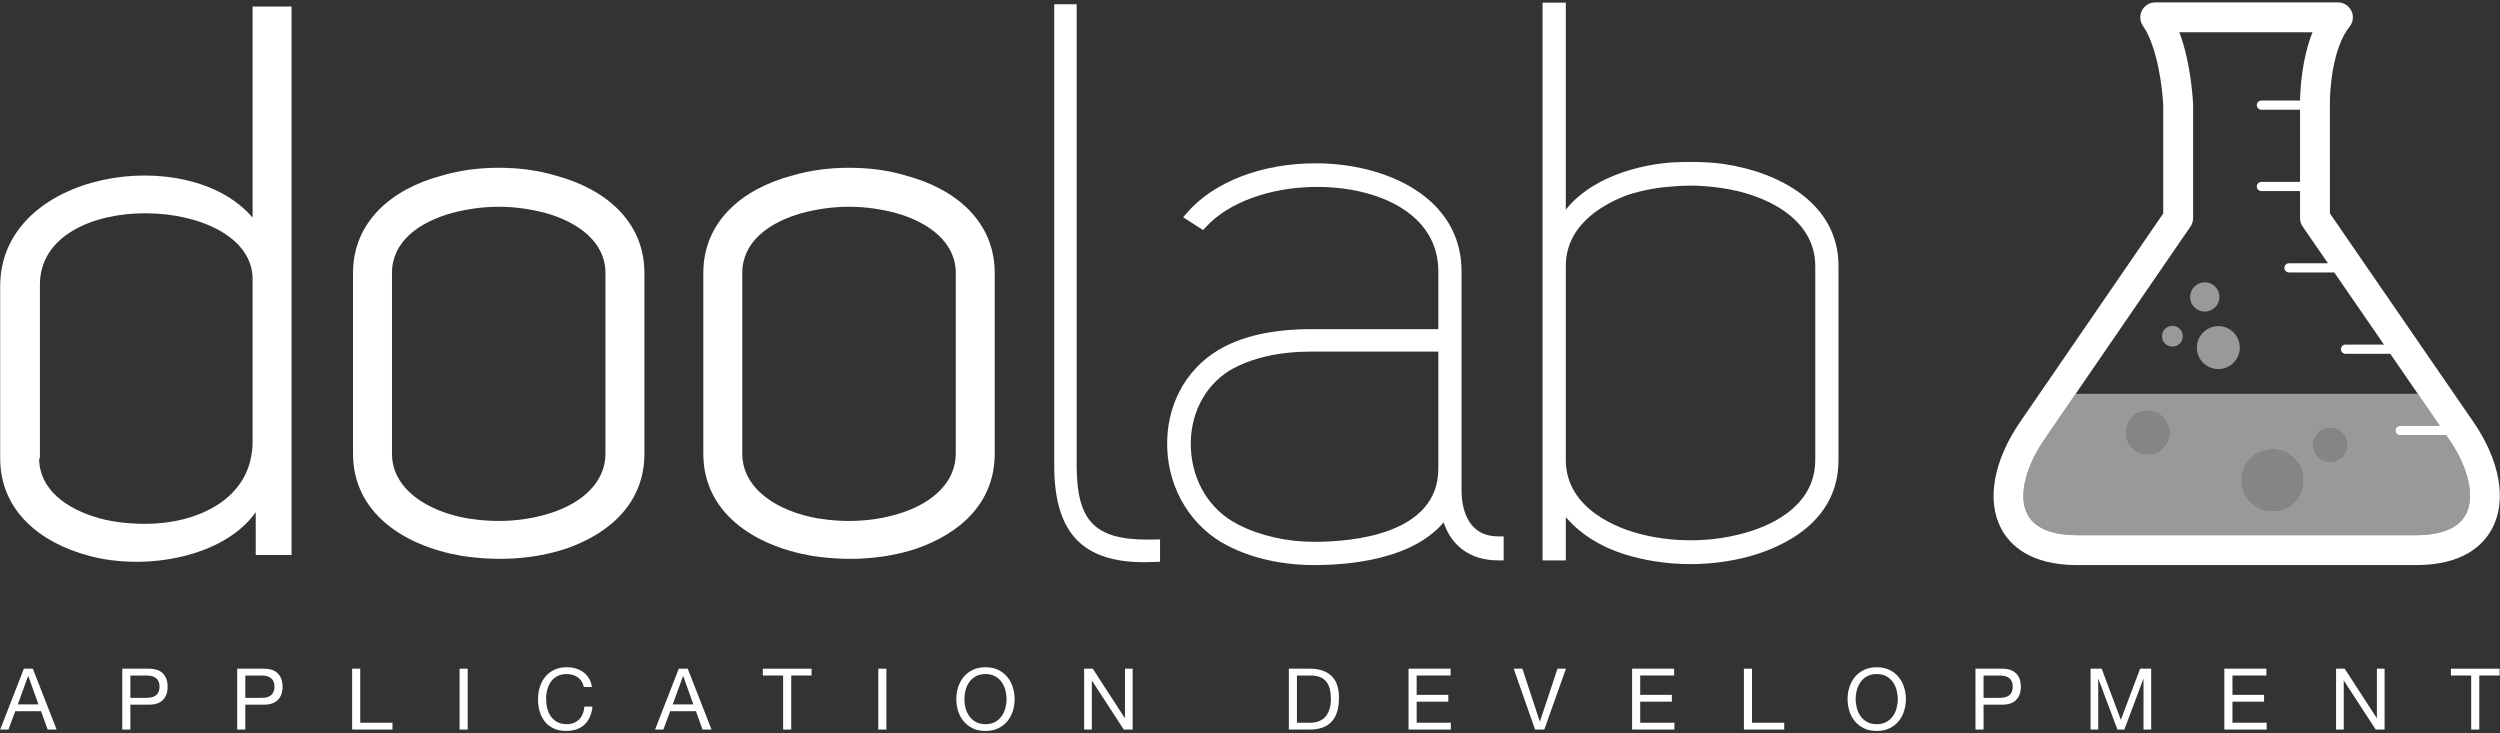 <?xml version="1.0" encoding="utf-8"?>
<svg version="1.1" xmlns="http://www.w3.org/2000/svg" xmlns:xlink="http://www.w3.org/1999/xlink" x="0px" y="0px"
	 width="300px" height="88px" viewBox="0 0 300 88" enable-background="new 0 0 300 88" xml:space="preserve">
<rect x="0" y="0" width="300" height="88" fill="#333333" stroke="none"/>
<path fill="#FFFFFF" d="M3.94,80.242l2.854,7.305H5.72l-0.798-2.201H1.831l-0.818,2.201H0.021l2.844-7.305H3.94z M4.615,84.529
	l-1.217-3.408H3.376l-1.237,3.408H4.615z"/>
<path fill="#FFFFFF" d="M17.875,80.242c0.736,0,1.294,0.189,1.672,0.568c0.379,0.377,0.568,0.908,0.568,1.59
	c0,0.684-0.189,1.215-0.568,1.596c-0.378,0.383-0.936,0.57-1.672,0.562h-2.23v2.988h-0.972v-7.305H17.875z M17.548,83.742
	c0.553,0.006,0.957-0.105,1.212-0.34c0.256-0.23,0.384-0.564,0.384-1.002c0-0.436-0.127-0.768-0.384-0.996
	c-0.255-0.229-0.66-0.344-1.212-0.344h-1.903v2.682H17.548z"/>
<path fill="#FFFFFF" d="M31.667,80.242c0.736,0,1.294,0.189,1.672,0.568c0.379,0.377,0.568,0.908,0.568,1.59
	c0,0.684-0.189,1.215-0.568,1.596c-0.378,0.383-0.936,0.57-1.672,0.562h-2.23v2.988h-0.972v-7.305H31.667z M31.34,83.742
	c0.553,0.006,0.957-0.105,1.212-0.34c0.256-0.23,0.384-0.564,0.384-1.002c0-0.436-0.127-0.768-0.384-0.996
	c-0.255-0.229-0.66-0.344-1.212-0.344h-1.903v2.682H31.34z"/>
<path fill="#FFFFFF" d="M43.229,80.242v6.486h3.867v0.818h-4.839v-7.305H43.229z"/>
<path fill="#FFFFFF" d="M56.121,80.242v7.305h-0.972v-7.305H56.121z"/>
<path fill="#FFFFFF" d="M69.334,81.275c-0.371-0.26-0.813-0.389-1.325-0.389c-0.436,0-0.81,0.082-1.121,0.244
	c-0.31,0.166-0.565,0.385-0.767,0.66c-0.202,0.277-0.35,0.592-0.445,0.947s-0.143,0.725-0.143,1.105
	c0,0.416,0.047,0.811,0.143,1.182s0.244,0.695,0.445,0.971c0.202,0.277,0.459,0.496,0.772,0.66c0.314,0.164,0.689,0.246,1.125,0.246
	c0.321,0,0.605-0.053,0.854-0.158c0.249-0.105,0.464-0.252,0.645-0.439s0.323-0.41,0.424-0.672c0.103-0.258,0.164-0.537,0.185-0.838
	H71.1c-0.096,0.922-0.413,1.637-0.952,2.148s-1.275,0.768-2.21,0.768c-0.565,0-1.06-0.098-1.483-0.291
	c-0.423-0.195-0.774-0.463-1.054-0.805s-0.49-0.742-0.629-1.207c-0.14-0.463-0.209-0.961-0.209-1.492c0-0.533,0.075-1.031,0.225-1.5
	c0.15-0.467,0.37-0.875,0.661-1.223c0.29-0.348,0.651-0.621,1.084-0.824c0.433-0.201,0.929-0.301,1.488-0.301
	c0.382,0,0.744,0.051,1.085,0.152c0.341,0.102,0.644,0.254,0.91,0.451c0.266,0.197,0.488,0.445,0.665,0.742
	c0.178,0.295,0.293,0.639,0.348,1.027h-0.972C69.947,81.924,69.707,81.535,69.334,81.275z"/>
<path fill="#FFFFFF" d="M82.528,80.242l2.855,7.305h-1.075l-0.797-2.201h-3.09l-0.819,2.201H78.61l2.844-7.305H82.528z
	 M83.203,84.529l-1.217-3.408h-0.021l-1.238,3.408H83.203z"/>
<path fill="#FFFFFF" d="M91.542,81.061v-0.818h5.842v0.818h-2.436v6.486h-0.972v-6.486H91.542z"/>
<path fill="#FFFFFF" d="M106.368,80.242v7.305h-0.972v-7.305H106.368z"/>
<path fill="#FFFFFF" d="M114.978,82.457c0.146-0.461,0.367-0.867,0.659-1.223c0.293-0.355,0.659-0.637,1.095-0.85
	c0.437-0.211,0.945-0.316,1.524-0.316c0.581,0,1.088,0.105,1.524,0.316c0.437,0.213,0.802,0.494,1.095,0.85s0.513,0.762,0.66,1.223
	c0.146,0.461,0.22,0.941,0.22,1.438c0,0.498-0.073,0.977-0.22,1.438c-0.147,0.461-0.367,0.867-0.66,1.223
	c-0.293,0.354-0.659,0.637-1.095,0.844c-0.437,0.209-0.944,0.312-1.524,0.312c-0.58,0-1.088-0.104-1.524-0.312
	c-0.437-0.207-0.802-0.49-1.095-0.844c-0.292-0.355-0.513-0.762-0.659-1.223c-0.147-0.461-0.221-0.939-0.221-1.438
	C114.757,83.398,114.83,82.918,114.978,82.457z M115.873,84.984c0.096,0.357,0.246,0.68,0.451,0.967
	c0.204,0.287,0.467,0.516,0.787,0.689c0.32,0.176,0.703,0.262,1.146,0.262c0.444,0,0.826-0.086,1.146-0.262
	c0.321-0.174,0.583-0.402,0.788-0.689s0.354-0.609,0.45-0.967c0.096-0.359,0.143-0.721,0.143-1.09s-0.047-0.73-0.143-1.09
	c-0.096-0.357-0.246-0.68-0.45-0.967s-0.467-0.516-0.788-0.691c-0.32-0.174-0.702-0.26-1.146-0.26c-0.443,0-0.826,0.086-1.146,0.26
	c-0.32,0.176-0.583,0.404-0.787,0.691c-0.205,0.287-0.355,0.609-0.451,0.967c-0.096,0.359-0.143,0.721-0.143,1.09
	S115.777,84.625,115.873,84.984z"/>
<path fill="#FFFFFF" d="M131.129,80.242l3.847,5.924h0.021v-5.924h0.92v7.305h-1.063l-3.815-5.863h-0.021v5.863h-0.921v-7.305
	H131.129z"/>
<path fill="#FFFFFF" d="M157.168,80.242c1.126,0,1.992,0.287,2.599,0.859c0.607,0.572,0.911,1.445,0.911,2.619
	c0,0.613-0.068,1.158-0.205,1.631c-0.137,0.475-0.348,0.873-0.634,1.197s-0.651,0.572-1.095,0.742s-0.969,0.256-1.576,0.256h-2.507
	v-7.305H157.168z M157.25,86.729c0.109,0,0.245-0.008,0.409-0.025c0.163-0.018,0.337-0.059,0.522-0.123
	c0.184-0.064,0.366-0.158,0.547-0.281c0.18-0.123,0.344-0.289,0.485-0.502c0.144-0.211,0.262-0.475,0.354-0.791
	c0.093-0.318,0.138-0.701,0.138-1.152c0-0.436-0.043-0.826-0.128-1.172c-0.085-0.344-0.226-0.637-0.419-0.879
	c-0.194-0.242-0.445-0.426-0.752-0.553c-0.307-0.125-0.686-0.189-1.137-0.189h-1.637v5.668H157.25z"/>
<path fill="#FFFFFF" d="M174.071,80.242v0.818h-4.072v2.322h3.797v0.818h-3.797v2.527h4.104v0.818h-5.076v-7.305H174.071z"/>
<path fill="#FFFFFF" d="M184.211,87.547l-2.569-7.305h1.044l2.088,6.332h0.02l2.107-6.332h1.014l-2.599,7.305H184.211z"/>
<path fill="#FFFFFF" d="M200.897,80.242v0.818h-4.072v2.322h3.797v0.818h-3.797v2.527h4.104v0.818h-5.075v-7.305H200.897z"/>
<path fill="#FFFFFF" d="M210.24,80.242v6.486h3.868v0.818h-4.841v-7.305H210.24z"/>
<path fill="#FFFFFF" d="M221.929,82.457c0.146-0.461,0.366-0.867,0.66-1.223c0.293-0.355,0.658-0.637,1.094-0.85
	c0.437-0.211,0.945-0.316,1.525-0.316c0.579,0,1.089,0.105,1.524,0.316c0.436,0.213,0.802,0.494,1.094,0.85
	c0.294,0.355,0.515,0.762,0.66,1.223c0.146,0.461,0.221,0.941,0.221,1.438c0,0.498-0.074,0.977-0.221,1.438
	c-0.146,0.461-0.366,0.867-0.66,1.223c-0.292,0.354-0.658,0.637-1.094,0.844c-0.436,0.209-0.945,0.312-1.524,0.312
	c-0.58,0-1.089-0.104-1.525-0.312c-0.436-0.207-0.801-0.49-1.094-0.844c-0.294-0.355-0.515-0.762-0.66-1.223
	c-0.146-0.461-0.221-0.939-0.221-1.438C221.708,83.398,221.782,82.918,221.929,82.457z M222.824,84.984
	c0.096,0.357,0.245,0.68,0.45,0.967c0.204,0.287,0.467,0.516,0.787,0.689c0.32,0.176,0.703,0.262,1.146,0.262
	s0.825-0.086,1.146-0.262c0.321-0.174,0.583-0.402,0.787-0.689c0.206-0.287,0.355-0.609,0.45-0.967
	c0.096-0.359,0.145-0.721,0.145-1.09s-0.049-0.73-0.145-1.09c-0.095-0.357-0.244-0.68-0.45-0.967
	c-0.204-0.287-0.466-0.516-0.787-0.691c-0.32-0.174-0.702-0.26-1.146-0.26s-0.826,0.086-1.146,0.26
	c-0.32,0.176-0.583,0.404-0.787,0.691c-0.205,0.287-0.354,0.609-0.45,0.967c-0.097,0.359-0.145,0.721-0.145,1.09
	S222.728,84.625,222.824,84.984z"/>
<path fill="#FFFFFF" d="M240.259,80.242c0.736,0,1.294,0.189,1.672,0.568c0.38,0.377,0.569,0.908,0.569,1.59
	c0,0.684-0.189,1.215-0.569,1.596c-0.378,0.383-0.936,0.57-1.672,0.562h-2.231v2.988h-0.971v-7.305H240.259z M239.932,83.742
	c0.552,0.006,0.956-0.105,1.212-0.34c0.256-0.23,0.384-0.564,0.384-1.002c0-0.436-0.128-0.768-0.384-0.996s-0.66-0.344-1.212-0.344
	h-1.904v2.682H239.932z"/>
<path fill="#FFFFFF" d="M252.199,80.242l2.301,6.139l2.313-6.139h1.329v7.305h-0.92v-6.078h-0.021l-2.281,6.078h-0.83l-2.281-6.078
	h-0.021v6.078h-0.921v-7.305H252.199z"/>
<path fill="#FFFFFF" d="M271.967,80.242v0.818h-4.072v2.322h3.796v0.818h-3.796v2.527h4.104v0.818h-5.076v-7.305H271.967z"/>
<path fill="#FFFFFF" d="M281.359,80.242l3.848,5.924h0.02v-5.924h0.922v7.305h-1.064l-3.816-5.863h-0.02v5.863h-0.921v-7.305
	H281.359z"/>
<path fill="#FFFFFF" d="M294.108,81.061v-0.818h5.842v0.818h-2.436v6.486h-0.971v-6.486H294.108z"/>
<path fill="#FFFFFF" d="M296.818,50.646c-4.312-6.281-15.233-22.137-17.229-25.037l-0.001-13.021
	c-0.038-1.751,0.312-6.85,2.358-9.381c0.435-0.536,0.521-1.275,0.223-1.897c-0.297-0.624-0.925-1.021-1.616-1.021h-21.928
	c-0.668,0-1.279,0.371-1.588,0.962c-0.31,0.591-0.264,1.306,0.117,1.853c1.788,2.571,2.363,7.741,2.436,9.558v12.951l-17.184,25.034
	c-3.187,4.645-4.039,9.416-2.275,12.762c1.056,2.01,3.497,4.4,9.121,4.4h40.673c5.639,0,8.088-2.402,9.148-4.418
	C300.838,60.04,299.995,55.275,296.818,50.646z M295.904,61.721c-1.091,2.07-3.853,2.504-5.979,2.504h-40.673
	c-2.118,0-4.869-0.432-5.95-2.484c-1.115-2.117-0.325-5.589,2.06-9.065l17.497-25.493c0.205-0.3,0.314-0.652,0.314-1.015V12.626
	c0-0.021,0-0.044,0-0.064c-0.011-0.243-0.197-4.818-1.649-8.688H277.5c-1.276,3.185-1.469,6.814-1.494,8.191h-4.637
	c-0.306,0-0.553,0.246-0.553,0.551s0.247,0.551,0.553,0.551h4.636v8.66h-4.636c-0.306,0-0.553,0.246-0.553,0.551
	c0,0.304,0.247,0.552,0.553,0.552h4.636v3.238c0,0.362,0.11,0.718,0.315,1.018c0,0,1.215,1.764,3.033,4.403h-4.677
	c-0.305,0-0.551,0.246-0.551,0.551s0.246,0.552,0.551,0.552h5.437c1.722,2.502,3.845,5.583,5.961,8.658h-4.609
	c-0.305,0-0.553,0.247-0.553,0.552c0,0.306,0.248,0.552,0.553,0.552h5.367c2.202,3.197,4.34,6.306,5.956,8.657h-4.789
	c-0.306,0-0.552,0.247-0.552,0.553c0,0.305,0.246,0.551,0.552,0.551h5.546c0.108,0.156,0.218,0.315,0.318,0.462
	C296.238,56.135,297.019,59.6,295.904,61.721z"/>
<path fill="#FFFFFF" d="M294.912,63.072"/>
<path fill="#FFFFFF" d="M269.99,26.561"/>
<circle opacity="0.5" fill="#FFFFFF" cx="266.201" cy="41.712" r="2.577"/>
<circle opacity="0.5" fill="#FFFFFF" cx="264.575" cy="35.635" r="1.758"/>
<circle opacity="0.5" fill="#FFFFFF" cx="260.689" cy="40.346" r="1.248"/>
<circle opacity="0.4" fill="#FFFFFF" cx="272.694" cy="57.629" r="3.698"/>
<circle opacity="0.4" fill="#FFFFFF" cx="257.726" cy="51.902" r="2.604"/>
<circle opacity="0.4" fill="#FFFFFF" cx="279.635" cy="53.38" r="2.028"/>
<path opacity="0.5" fill="#FFFFFF" d="M293.864,52.675c-0.101-0.146-0.21-0.306-0.318-0.462h-5.546
	c-0.306,0-0.552-0.246-0.552-0.551c0-0.306,0.246-0.553,0.552-0.553h4.789c-0.777-1.131-1.677-2.441-2.646-3.848h-41.066
	l-3.715,5.413c-2.385,3.477-3.175,6.948-2.06,9.065c1.081,2.053,3.832,2.484,5.95,2.484h40.673c2.126,0,4.888-0.434,5.979-2.504
	C297.019,59.6,296.238,56.135,293.864,52.675z M257.725,54.508c-1.437,0-2.604-1.166-2.604-2.605c0-1.438,1.167-2.604,2.604-2.604
	c1.439,0,2.605,1.166,2.605,2.604C260.33,53.342,259.164,54.508,257.725,54.508z M272.694,61.328c-2.042,0-3.698-1.657-3.698-3.699
	c0-2.043,1.656-3.698,3.698-3.698c2.043,0,3.698,1.655,3.698,3.698C276.392,59.671,274.737,61.328,272.694,61.328z M279.636,55.407
	c-1.121,0-2.029-0.907-2.029-2.027s0.908-2.029,2.029-2.029c1.119,0,2.027,0.909,2.027,2.029S280.755,55.407,279.636,55.407z"/>
<path fill="#FFFFFF" d="M30.313,26.118c-7.667-9.068-30.292-5.702-30.292,8.228v20.662c0,6.17,4.675,10.098,10.658,11.688
	c6.919,1.869,16.268,0.094,20.008-5.236v5.143h4.301c0-21.971,0-43.942,0-65.82h-4.675V26.118z M30.313,52.951
	c0,7.105-6.918,9.91-12.809,9.91c-1.869,0-3.833-0.188-5.516-0.654c-4.114-1.123-7.292-3.553-7.292-7.199h0.093V34.159
	c0-11.78,25.524-10.846,25.524-0.654V52.951z"/>
<path fill="#FFFFFF" d="M66.672,21.07c-2.15-0.654-4.488-0.936-6.825-0.936s-4.581,0.281-6.825,0.936
	c-5.984,1.589-10.659,5.516-10.659,11.687v21.69c0,7.012,5.983,11.031,12.996,12.248c4.208,0.654,8.508,0.467,12.528-0.842
	c5.422-1.869,9.443-5.609,9.443-11.406v-21.69C77.33,26.586,72.656,22.659,66.672,21.07z M72.656,54.447
	c0,3.365-2.711,5.797-6.264,7.012c-3.272,1.123-6.825,1.309-10.285,0.748c-4.862-0.842-9.069-3.553-9.069-7.76v-21.69
	c0-3.74,3.179-6.077,7.199-7.199c1.777-0.467,3.647-0.748,5.61-0.748c1.963,0,3.833,0.281,5.61,0.748
	c4.02,1.122,7.199,3.553,7.199,7.199V54.447z"/>
<path fill="#FFFFFF" d="M108.707,21.07c-2.15-0.654-4.487-0.936-6.825-0.936c-2.337,0-4.581,0.281-6.825,0.936
	c-5.984,1.589-10.658,5.516-10.658,11.687v21.69c0,7.012,5.983,11.031,12.996,12.248c4.207,0.654,8.508,0.467,12.528-0.842
	c5.423-1.869,9.443-5.609,9.443-11.406v-21.69C119.365,26.586,114.691,22.659,108.707,21.07z M114.691,54.447
	c0,3.365-2.711,5.797-6.264,7.012c-3.272,1.123-6.825,1.309-10.284,0.748c-4.862-0.842-9.069-3.553-9.069-7.76v-21.69
	c0-3.74,3.179-6.077,7.199-7.199c1.777-0.467,3.646-0.748,5.61-0.748s3.833,0.281,5.61,0.748c4.02,1.122,7.199,3.553,7.199,7.199
	V54.447z"/>
<path fill="#FFFFFF" d="M137.719,64.752c-6.368,0-8.518-2.246-8.518-8.902V0.51h-2.694v55.34c0,8.033,3.336,11.615,10.815,11.615
	c0.406,0,0.833-0.01,1.268-0.031l0.615-0.029v-2.682l-0.664,0.018C138.261,64.748,137.988,64.752,137.719,64.752z"/>
<path fill="#FFFFFF" d="M175.387,58.842V32.569c0-8.913-9.076-12.973-17.51-12.973c-6.431,0-12.191,2.209-15.412,5.91l-0.489,0.563
	l2.394,1.54l0.368-0.4c2.709-2.949,7.809-4.781,13.31-4.781c7.243,0,14.553,3.136,14.553,10.141v6.928h-15.249
	c-4.627,0-8.388,0.849-11.179,2.523c-4.007,2.413-6.289,6.815-6.105,11.778c0.188,5.043,2.973,9.525,7.264,11.693
	c2.937,1.516,6.531,2.316,10.395,2.316c4.322,0,11.771-0.697,15.507-5.121c0.968,2.918,3.296,4.559,6.558,4.559h0.646v-2.881h-0.646
	C175.817,64.365,175.387,60.502,175.387,58.842z M157.725,65.02c-3.307,0-6.555-0.736-9.151-2.08
	c-3.378-1.711-5.498-5.135-5.67-9.162c-0.168-3.933,1.586-7.426,4.673-9.336c2.589-1.493,5.878-2.251,9.774-2.251H172.6v14.032
	C172.6,64.164,162.198,65.02,157.725,65.02z"/>
<path fill="#FFFFFF" d="M206.882,19.683c-1.175-0.168-2.478-0.25-3.98-0.25c-0.718,0-1.474,0.02-2.329,0.058
	c-2.182,0.162-8.955,1.037-12.676,5.664V0.322h-2.789v66.924h2.789v-5.191c1.877,2.197,4.562,3.807,7.88,4.703
	c2.288,0.619,4.673,0.934,7.087,0.934s4.799-0.314,7.094-0.936c3.981-1.117,10.662-4.105,10.662-11.561v-23.28
	C220.619,24.408,213.525,20.674,206.882,19.683z M202.864,64.834c-2.176,0-4.289-0.277-6.285-0.82
	c-2.037-0.541-8.682-2.773-8.682-8.818v-23.28c0-5.063,4.712-7.534,7.496-8.547c1.789-0.564,3.672-0.91,5.479-1.001
	c0.625-0.062,1.282-0.095,1.955-0.095c1.155,0,2.396,0.094,3.689,0.279c5.22,0.72,11.315,3.604,11.315,9.363v23.28
	c0,5.922-6.07,8.139-8.687,8.818C207.153,64.557,205.039,64.834,202.864,64.834z"/>
</svg>
